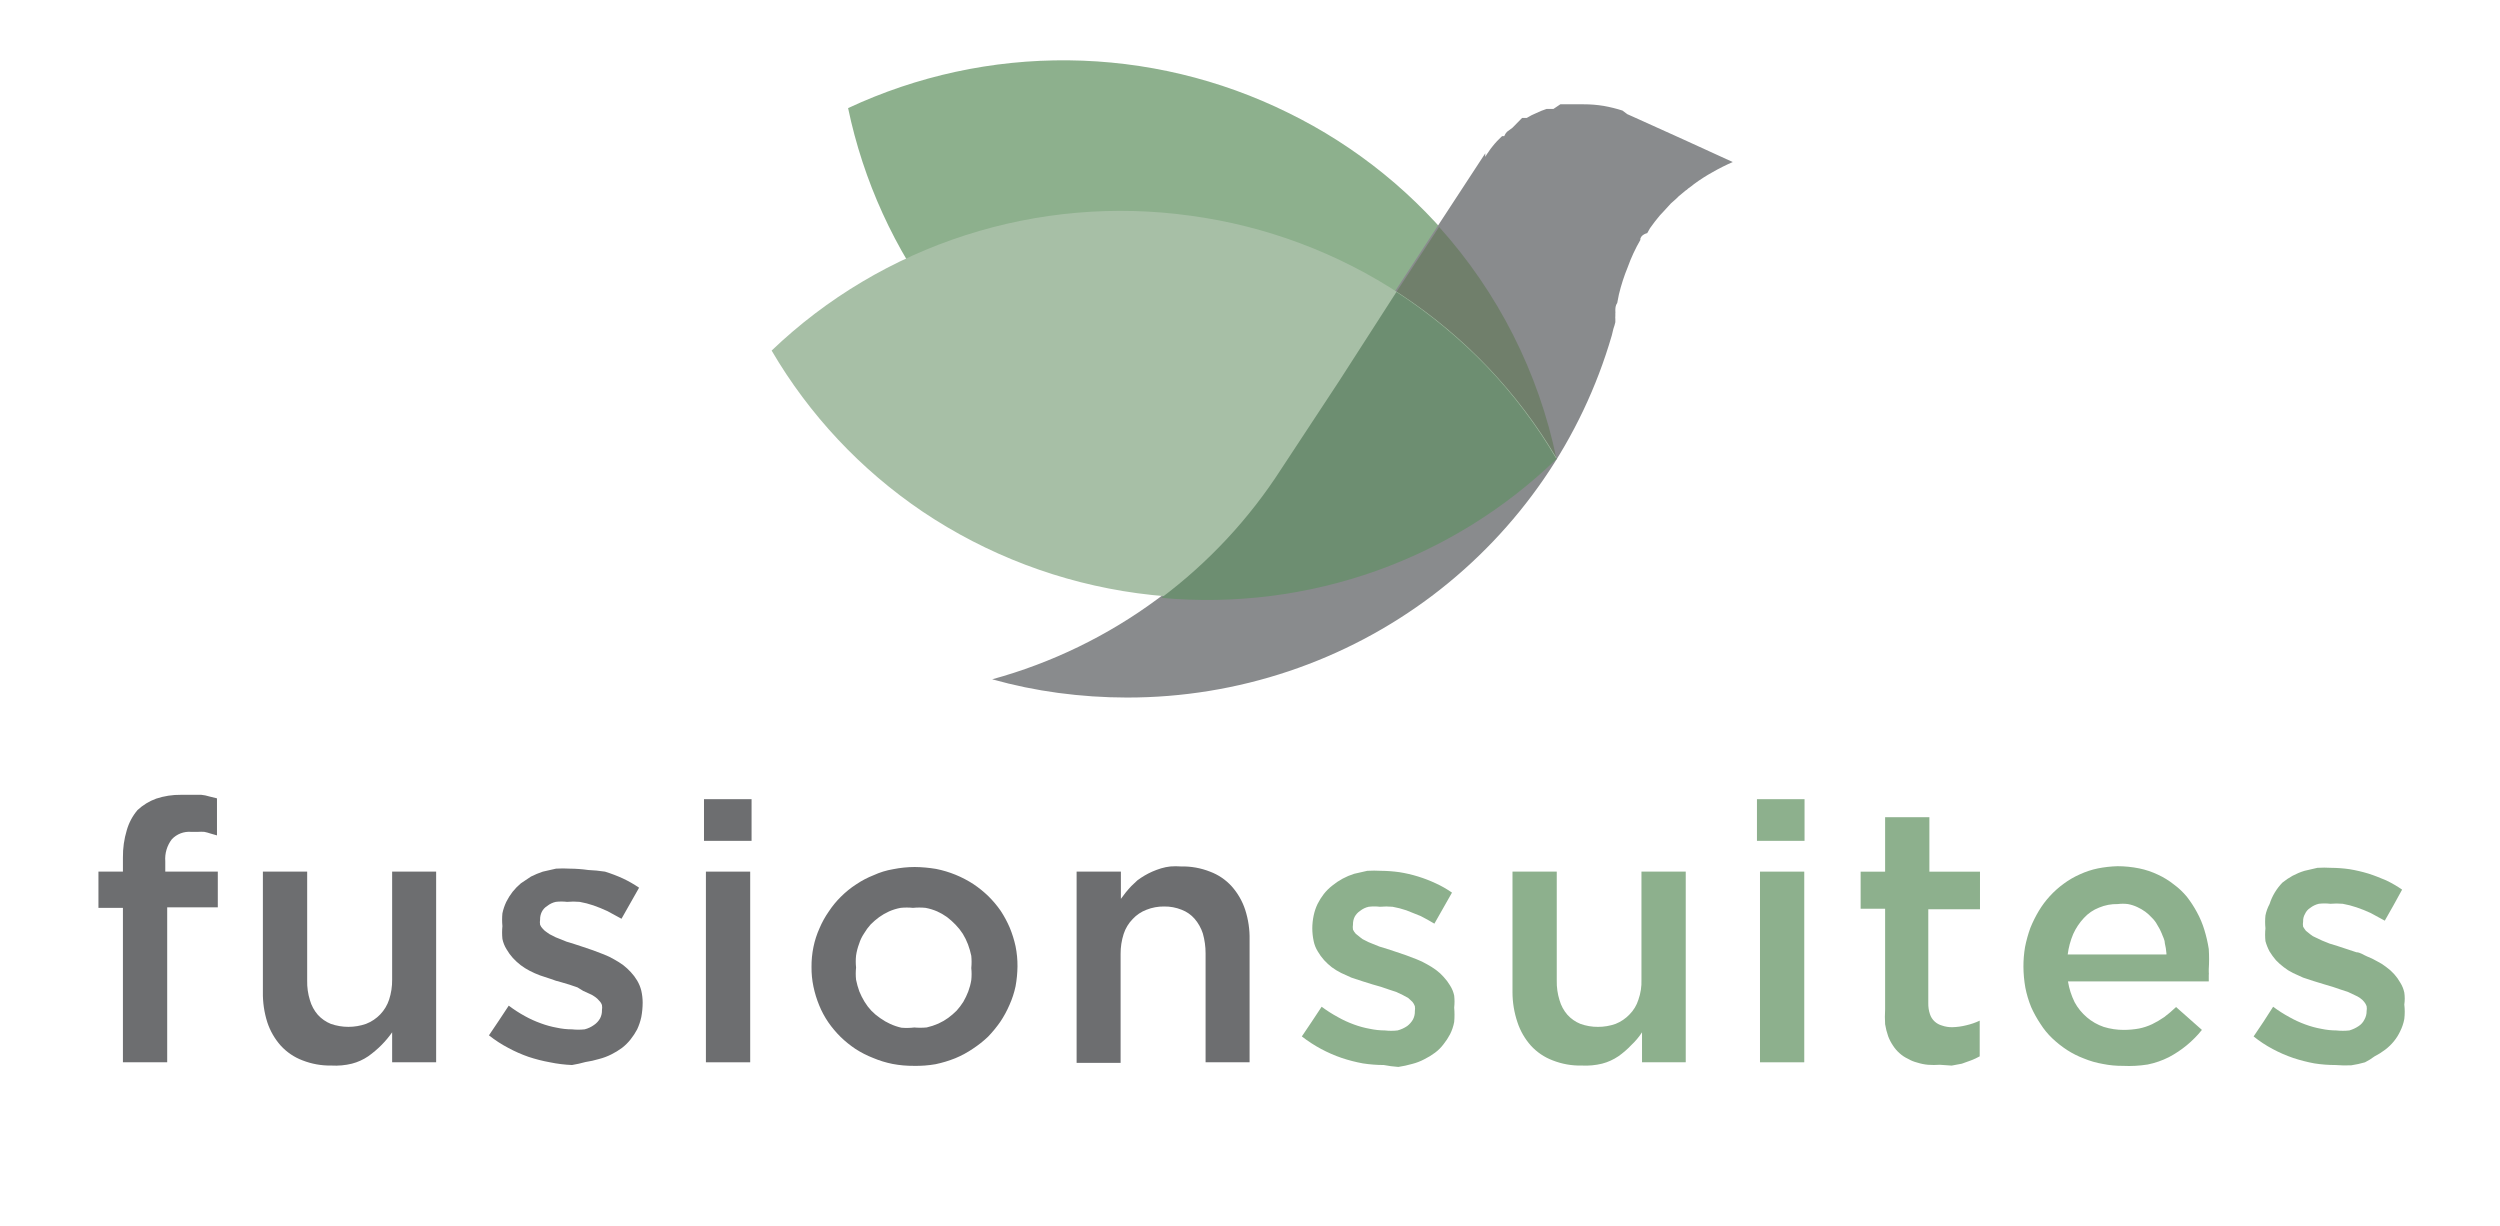<?xml version="1.0" encoding="UTF-8"?>
<svg xmlns="http://www.w3.org/2000/svg" width="206" height="101" viewBox="0 0 206 101" fill="none">
  <path d="M106.138 9.29C100.518 6.514 94.335 5.037 88.055 4.971C81.775 4.905 75.561 6.251 69.883 8.908C71.137 14.905 73.714 20.554 77.428 25.45C81.287 30.505 86.274 34.607 91.999 37.435C97.718 40.272 104.025 41.754 110.421 41.767C116.603 41.787 122.712 40.437 128.3 37.817C127.047 31.702 124.399 25.953 120.558 21.008C116.717 16.064 111.785 12.055 106.138 9.29Z" fill="#8DB08D"></path>
  <path d="M135.732 19.21L135.959 18.806L136.14 18.559C136.276 18.38 136.412 18.177 136.571 17.998C136.71 17.816 136.861 17.643 137.024 17.482L137.251 17.235L137.477 16.988L137.681 16.764L137.908 16.561L138.112 16.382L138.316 16.18L138.882 15.709C138.967 15.662 139.044 15.601 139.109 15.529L139.358 15.35L139.585 15.17C140.075 14.807 140.59 14.477 141.125 14.182C141.66 13.874 142.213 13.597 142.78 13.352L138.656 11.467L134.531 9.604L134.078 9.402L133.693 9.11C133.189 8.949 132.674 8.821 132.152 8.728C131.606 8.638 131.052 8.593 130.498 8.594H129.728H129.138H128.572L128.005 8.975H127.439C127.152 9.068 126.872 9.181 126.601 9.312C126.325 9.424 126.06 9.559 125.807 9.716H125.603H125.422L124.629 10.524L124.176 10.861C124.076 10.964 123.999 11.086 123.949 11.22H123.768L123.36 11.624C123.224 11.781 123.088 11.915 122.975 12.073L122.816 12.275L122.68 12.477L122.522 12.701L122.386 12.925V12.791C122.381 12.739 122.381 12.686 122.386 12.634L114.002 25.45L105.595 38.535C102.869 42.73 99.399 46.403 95.353 49.375C91.273 52.392 86.663 54.629 81.757 55.974C83.541 56.475 85.358 56.85 87.195 57.096C89.073 57.348 90.965 57.476 92.86 57.478C101.985 57.487 110.859 54.512 118.103 49.016C125.186 43.635 130.34 36.146 132.809 27.649L132.945 27.088C133.009 26.912 133.062 26.732 133.104 26.549V26.28C133.095 26.198 133.095 26.115 133.104 26.033V25.831C133.114 25.764 133.114 25.696 133.104 25.629C133.104 25.405 133.104 25.18 133.262 24.956L133.398 24.26C133.582 23.495 133.824 22.744 134.124 22.015C134.402 21.238 134.751 20.486 135.166 19.771V19.659C135.195 19.587 135.233 19.519 135.279 19.457C135.404 19.334 135.561 19.248 135.732 19.21Z" fill="#898B8D"></path>
  <path d="M128.255 37.818C126.789 30.71 123.451 24.112 118.579 18.695L112.076 28.616L105.572 38.536C105.278 39.008 104.983 39.456 104.666 39.905C104.349 40.354 104.031 40.781 103.691 41.207C107.866 41.898 112.122 41.951 116.313 41.364C120.452 40.787 124.478 39.591 128.255 37.818Z" fill="#707F6B"></path>
  <path d="M98.117 17.777C91.886 16.906 85.538 17.454 79.554 19.38C73.57 21.305 68.108 24.556 63.583 28.887C66.68 34.185 70.939 38.726 76.046 42.174C81.344 45.728 87.397 48.024 93.736 48.884C100.075 49.744 106.529 49.145 112.596 47.134C118.456 45.19 123.805 41.978 128.254 37.73C125.088 32.358 120.729 27.77 115.507 24.313C110.286 20.856 104.339 18.621 98.117 17.777Z" fill="#A7BFA6"></path>
  <path d="M128.254 37.817C126.64 35.062 124.709 32.501 122.499 30.186C120.265 27.87 117.772 25.814 115.066 24.059L110.331 31.42L105.572 38.648C102.942 42.739 99.596 46.334 95.692 49.264C101.709 49.815 107.774 49.049 113.458 47.019C118.997 45.033 124.042 41.895 128.254 37.817Z" fill="#6D8E71"></path>
  <path d="M10.129 74.807H8.112V71.822H10.129V70.655C10.12 69.895 10.227 69.139 10.446 68.41C10.619 67.801 10.921 67.235 11.33 66.75C11.774 66.336 12.298 66.015 12.871 65.807C13.528 65.59 14.217 65.484 14.91 65.493H15.817H16.587C16.81 65.514 17.031 65.559 17.244 65.627L17.879 65.784V68.837L17.335 68.68C17.172 68.624 17.005 68.579 16.836 68.545C16.663 68.533 16.489 68.533 16.315 68.545H15.749C15.455 68.521 15.16 68.563 14.885 68.668C14.611 68.773 14.364 68.938 14.162 69.151C13.763 69.671 13.569 70.318 13.619 70.969V71.822H17.947V74.762H13.777V87.533H10.129V74.807Z" fill="#6D6E70"></path>
  <path d="M27.305 87.801C26.491 87.816 25.682 87.671 24.925 87.374C24.241 87.115 23.628 86.7 23.135 86.162C22.636 85.601 22.258 84.944 22.025 84.232C21.77 83.426 21.647 82.585 21.662 81.741V71.82H25.311V80.798C25.298 81.345 25.375 81.891 25.537 82.414C25.664 82.861 25.888 83.275 26.194 83.626C26.489 83.949 26.853 84.202 27.259 84.367C28.198 84.695 29.221 84.695 30.16 84.367C30.607 84.194 31.009 83.925 31.338 83.58C31.667 83.234 31.915 82.821 32.063 82.369C32.235 81.84 32.319 81.287 32.312 80.731V71.82H35.938V87.531H32.312V85.062C32.049 85.438 31.753 85.791 31.429 86.117C31.093 86.454 30.729 86.762 30.341 87.038C29.934 87.315 29.482 87.52 29.004 87.644C28.449 87.782 27.876 87.835 27.305 87.801Z" fill="#6D6E70"></path>
  <path d="M47.132 87.758C46.523 87.733 45.916 87.658 45.319 87.534C44.72 87.427 44.13 87.276 43.552 87.085C42.974 86.884 42.413 86.636 41.875 86.344C41.315 86.05 40.784 85.705 40.289 85.312L41.105 84.1L41.921 82.865C42.337 83.181 42.776 83.466 43.235 83.718C43.663 83.957 44.11 84.16 44.572 84.324C44.998 84.483 45.438 84.603 45.886 84.683C46.295 84.773 46.713 84.818 47.132 84.818C47.479 84.856 47.828 84.856 48.175 84.818C48.452 84.748 48.714 84.626 48.945 84.459C49.151 84.32 49.322 84.136 49.444 83.92C49.557 83.706 49.611 83.466 49.602 83.225C49.624 83.091 49.624 82.954 49.602 82.82C49.557 82.684 49.48 82.561 49.376 82.461C49.279 82.34 49.165 82.234 49.036 82.147C48.904 82.047 48.759 81.964 48.605 81.9L48.061 81.653L47.586 81.362L46.928 81.137L46.249 80.935C45.955 80.866 45.668 80.776 45.388 80.666L44.504 80.374C44.209 80.265 43.921 80.137 43.643 79.993C43.38 79.857 43.13 79.699 42.895 79.521C42.668 79.344 42.456 79.149 42.261 78.938C42.062 78.717 41.887 78.476 41.739 78.219C41.576 77.957 41.461 77.668 41.399 77.367C41.364 77.016 41.364 76.662 41.399 76.312C41.365 75.961 41.365 75.608 41.399 75.257C41.467 74.931 41.574 74.615 41.717 74.314C41.863 74.022 42.038 73.743 42.238 73.484C42.441 73.23 42.669 72.997 42.918 72.788L43.756 72.227C44.071 72.069 44.396 71.934 44.73 71.823L45.818 71.576C46.195 71.553 46.574 71.553 46.951 71.576C47.459 71.579 47.966 71.617 48.469 71.688C48.932 71.707 49.394 71.752 49.852 71.823C50.354 71.979 50.846 72.166 51.324 72.384C51.79 72.603 52.237 72.858 52.661 73.147L51.936 74.426L51.211 75.706L50.055 75.077C49.678 74.901 49.293 74.744 48.9 74.606C48.53 74.48 48.151 74.382 47.767 74.314C47.42 74.282 47.071 74.282 46.724 74.314C46.416 74.277 46.104 74.277 45.795 74.314C45.538 74.371 45.297 74.486 45.093 74.651C44.897 74.769 44.74 74.941 44.64 75.144C44.545 75.34 44.498 75.556 44.504 75.773C44.48 75.914 44.48 76.058 44.504 76.199C44.555 76.326 44.632 76.441 44.73 76.536C44.828 76.65 44.942 76.749 45.07 76.828C45.208 76.939 45.36 77.029 45.523 77.097C45.696 77.197 45.878 77.28 46.067 77.344L46.679 77.591L47.336 77.793L48.016 78.017L48.877 78.309L49.761 78.646C50.051 78.758 50.331 78.893 50.599 79.05C50.859 79.191 51.108 79.348 51.347 79.521C51.575 79.698 51.787 79.893 51.981 80.105C52.18 80.317 52.355 80.551 52.503 80.8C52.656 81.059 52.771 81.339 52.843 81.631C52.917 81.955 52.955 82.286 52.956 82.618C52.954 83.018 52.916 83.416 52.843 83.808C52.767 84.156 52.653 84.495 52.503 84.818C52.348 85.111 52.166 85.389 51.959 85.648C51.754 85.908 51.518 86.141 51.256 86.344C50.979 86.55 50.683 86.73 50.373 86.883C50.048 87.047 49.706 87.175 49.353 87.264C48.989 87.373 48.618 87.455 48.243 87.511C47.877 87.614 47.507 87.696 47.132 87.758Z" fill="#6D6E70"></path>
  <path d="M58.009 65.852H61.929V69.286H58.009V65.852ZM58.167 71.822H61.816V87.533H58.167V71.822Z" fill="#6D6E70"></path>
  <path d="M75.298 87.826C74.713 87.83 74.128 87.778 73.553 87.669C73.001 87.559 72.462 87.394 71.944 87.175C71.437 86.978 70.951 86.73 70.494 86.434C70.057 86.142 69.647 85.812 69.27 85.447C68.893 85.075 68.552 84.669 68.251 84.235C67.953 83.798 67.702 83.332 67.503 82.843C67.297 82.343 67.138 81.824 67.027 81.294C66.916 80.763 66.863 80.221 66.869 79.678C66.864 79.128 66.917 78.579 67.027 78.04C67.135 77.507 67.302 76.988 67.526 76.491C67.733 76.002 67.991 75.536 68.296 75.1C68.585 74.662 68.919 74.256 69.293 73.888C69.672 73.509 70.089 73.17 70.54 72.878C70.993 72.571 71.479 72.315 71.99 72.115C72.501 71.88 73.042 71.714 73.599 71.621C74.18 71.504 74.772 71.444 75.366 71.441C75.958 71.447 76.549 71.5 77.133 71.599C78.233 71.818 79.279 72.245 80.215 72.855C80.652 73.147 81.062 73.478 81.439 73.843C81.816 74.215 82.157 74.621 82.459 75.055C82.748 75.496 82.998 75.962 83.206 76.447C83.409 76.941 83.568 77.451 83.682 77.973C83.793 78.519 83.846 79.076 83.841 79.634C83.834 80.183 83.781 80.731 83.682 81.272C83.571 81.797 83.404 82.308 83.184 82.798C82.972 83.292 82.714 83.766 82.413 84.212C82.113 84.641 81.779 85.046 81.416 85.424C81.031 85.79 80.614 86.12 80.17 86.412C79.715 86.722 79.229 86.985 78.72 87.197C78.192 87.409 77.645 87.574 77.088 87.691C76.497 87.794 75.898 87.839 75.298 87.826ZM75.298 84.661C75.652 84.695 76.009 84.695 76.363 84.661C76.69 84.587 77.008 84.482 77.315 84.347C77.602 84.217 77.875 84.059 78.13 83.876C78.38 83.692 78.615 83.49 78.833 83.27C79.034 83.045 79.216 82.805 79.377 82.551C79.535 82.278 79.672 81.993 79.785 81.698C79.899 81.393 79.983 81.078 80.034 80.756C80.069 80.428 80.069 80.097 80.034 79.768C80.067 79.433 80.067 79.094 80.034 78.758C79.967 78.438 79.876 78.123 79.762 77.816C79.646 77.511 79.502 77.218 79.331 76.94C79.16 76.674 78.963 76.426 78.742 76.2C78.524 75.973 78.29 75.763 78.04 75.571C77.784 75.388 77.511 75.23 77.224 75.1C76.919 74.968 76.6 74.87 76.272 74.808C75.926 74.773 75.577 74.773 75.23 74.808C74.891 74.773 74.549 74.773 74.21 74.808C73.883 74.868 73.563 74.966 73.259 75.1C72.972 75.23 72.698 75.388 72.443 75.571C72.193 75.755 71.958 75.957 71.74 76.177C71.534 76.405 71.352 76.653 71.197 76.918C71.02 77.181 70.882 77.468 70.789 77.771C70.671 78.083 70.588 78.406 70.54 78.736C70.505 79.064 70.505 79.395 70.54 79.723C70.504 80.059 70.504 80.398 70.54 80.733C70.606 81.061 70.697 81.384 70.811 81.698C70.932 81.994 71.076 82.279 71.242 82.551C71.404 82.817 71.594 83.065 71.808 83.292C72.029 83.518 72.272 83.721 72.534 83.898C72.789 84.081 73.062 84.239 73.349 84.369C73.647 84.507 73.958 84.612 74.278 84.684C74.641 84.714 75.005 84.707 75.366 84.661H75.298Z" fill="#6D6E70"></path>
  <path d="M88.713 71.822H92.361V74.067L92.769 73.528C92.905 73.348 93.064 73.191 93.222 73.012L93.721 72.54C94.1 72.256 94.51 72.015 94.944 71.822C95.181 71.719 95.423 71.629 95.669 71.553C95.921 71.477 96.179 71.424 96.44 71.396C96.734 71.373 97.029 71.373 97.324 71.396C98.138 71.378 98.947 71.523 99.703 71.822C100.39 72.077 101.004 72.493 101.493 73.034C101.992 73.596 102.37 74.252 102.603 74.964C102.86 75.762 102.983 76.596 102.966 77.433V87.533H99.34V78.555C99.341 78.001 99.265 77.45 99.114 76.917C98.97 76.472 98.739 76.06 98.434 75.705C98.146 75.375 97.78 75.121 97.369 74.964C96.909 74.778 96.415 74.687 95.919 74.695C95.422 74.689 94.929 74.781 94.469 74.964C94.036 75.128 93.648 75.389 93.335 75.727C92.993 76.076 92.737 76.499 92.588 76.962C92.419 77.492 92.335 78.045 92.338 78.6V87.578H88.713V71.822Z" fill="#6D6E70"></path>
  <path d="M114.024 87.758C113.447 87.757 112.872 87.712 112.302 87.624C111.71 87.516 111.127 87.366 110.557 87.175C109.971 86.974 109.403 86.727 108.858 86.434C108.301 86.135 107.77 85.789 107.271 85.402L108.087 84.19L108.903 82.955C109.327 83.271 109.774 83.556 110.24 83.808C110.66 84.047 111.1 84.249 111.554 84.414C111.981 84.573 112.42 84.693 112.868 84.773C113.278 84.861 113.696 84.906 114.115 84.908C114.461 84.948 114.811 84.948 115.157 84.908C115.44 84.834 115.708 84.713 115.95 84.549C116.144 84.403 116.306 84.22 116.426 84.01C116.539 83.796 116.594 83.556 116.585 83.314C116.606 83.181 116.606 83.044 116.585 82.91C116.539 82.779 116.47 82.658 116.381 82.551L116.041 82.237L115.588 81.99L115.066 81.743L114.455 81.541L113.798 81.317L113.095 81.115L112.234 80.846L111.35 80.554L110.512 80.172C110.242 80.037 109.984 79.879 109.741 79.701C109.514 79.524 109.302 79.329 109.107 79.117C108.908 78.897 108.733 78.656 108.586 78.399C108.422 78.137 108.307 77.848 108.246 77.546C108.172 77.199 108.134 76.846 108.133 76.491C108.135 76.137 108.173 75.784 108.246 75.436C108.314 75.111 108.42 74.794 108.563 74.494C108.71 74.201 108.884 73.923 109.084 73.663C109.289 73.404 109.525 73.171 109.787 72.968C110.316 72.537 110.924 72.209 111.577 72.002L112.665 71.755C113.042 71.733 113.42 71.733 113.798 71.755C114.306 71.759 114.813 71.797 115.316 71.868C116.352 72.033 117.359 72.343 118.307 72.788C118.775 73.002 119.222 73.257 119.644 73.551L118.919 74.83L118.193 76.11C117.831 75.885 117.446 75.683 117.061 75.481L115.882 75.01C115.513 74.884 115.134 74.787 114.749 74.718C114.403 74.686 114.054 74.686 113.707 74.718C113.398 74.681 113.086 74.681 112.778 74.718C112.52 74.775 112.28 74.89 112.075 75.055C111.885 75.179 111.729 75.349 111.622 75.549C111.527 75.745 111.481 75.96 111.486 76.177C111.463 76.318 111.463 76.462 111.486 76.603C111.546 76.726 111.622 76.839 111.713 76.94L112.075 77.232C112.201 77.347 112.347 77.438 112.506 77.501C112.681 77.597 112.862 77.68 113.05 77.748L113.662 77.995L114.319 78.197L114.998 78.421L115.86 78.713L116.743 79.05C117.033 79.162 117.314 79.297 117.582 79.454C117.841 79.595 118.091 79.752 118.329 79.925C118.562 80.096 118.775 80.292 118.964 80.509C119.163 80.721 119.337 80.955 119.485 81.205C119.648 81.459 119.763 81.74 119.825 82.035C119.862 82.363 119.862 82.695 119.825 83.023C119.86 83.418 119.86 83.817 119.825 84.212C119.76 84.563 119.645 84.903 119.485 85.222C119.331 85.515 119.148 85.793 118.941 86.053C118.742 86.317 118.506 86.551 118.239 86.748C117.961 86.954 117.665 87.134 117.355 87.287C117.04 87.454 116.705 87.582 116.358 87.669C115.986 87.775 115.608 87.857 115.225 87.915C114.822 87.887 114.421 87.835 114.024 87.758Z" fill="#8DB08D"></path>
  <path d="M130.339 87.801C129.518 87.821 128.701 87.676 127.937 87.374C127.253 87.115 126.639 86.7 126.147 86.162C125.648 85.601 125.27 84.944 125.037 84.232C124.766 83.429 124.628 82.588 124.629 81.741V71.82H128.277V80.798C128.265 81.345 128.341 81.891 128.504 82.414C128.63 82.861 128.855 83.275 129.161 83.626C129.455 83.949 129.819 84.202 130.226 84.367C130.691 84.534 131.182 84.618 131.676 84.614C132.17 84.616 132.661 84.532 133.126 84.367C133.555 84.195 133.941 83.935 134.259 83.604C134.607 83.259 134.863 82.835 135.007 82.369C135.192 81.843 135.277 81.287 135.256 80.731V71.82H138.905V87.531H135.302V85.062C135.052 85.449 134.755 85.803 134.418 86.117C134.095 86.459 133.739 86.767 133.353 87.038C132.946 87.315 132.494 87.52 132.016 87.644C131.468 87.778 130.903 87.831 130.339 87.801Z" fill="#8DB08D"></path>
  <path d="M144.773 65.852H148.694V69.286H144.773V65.852ZM145.023 71.822H148.671V87.533H145.023V71.822Z" fill="#8DB08D"></path>
  <path d="M159.842 87.738C159.518 87.761 159.192 87.761 158.868 87.738C158.568 87.711 158.271 87.65 157.984 87.558C157.714 87.491 157.454 87.385 157.214 87.244C156.966 87.129 156.737 86.978 156.534 86.795C156.324 86.612 156.141 86.401 155.99 86.167C155.823 85.922 155.686 85.658 155.582 85.381C155.47 85.06 155.387 84.73 155.333 84.394C155.309 83.99 155.309 83.585 155.333 83.182V74.877H153.316V71.825H155.333V67.336H158.981V71.825H163.151V74.922H158.891V82.665C158.884 82.97 158.93 83.274 159.027 83.563C159.099 83.795 159.232 84.004 159.412 84.169C159.586 84.329 159.795 84.444 160.024 84.506C160.293 84.6 160.577 84.645 160.862 84.641C161.252 84.632 161.64 84.58 162.018 84.484C162.401 84.397 162.773 84.269 163.128 84.102V87.042C162.895 87.173 162.653 87.285 162.403 87.379L161.655 87.648L160.817 87.805L159.842 87.738Z" fill="#8DB08D"></path>
  <path d="M174.933 87.827C174.378 87.832 173.823 87.78 173.279 87.67C172.743 87.578 172.218 87.428 171.716 87.221C171.231 87.039 170.768 86.805 170.333 86.525C169.897 86.241 169.487 85.918 169.11 85.56C168.737 85.205 168.409 84.805 168.135 84.37C167.839 83.929 167.581 83.464 167.365 82.979C167.156 82.464 166.996 81.93 166.889 81.385C166.788 80.814 166.735 80.236 166.731 79.657C166.729 79.108 166.774 78.56 166.866 78.019C166.972 77.493 167.116 76.975 167.297 76.47C167.494 75.981 167.729 75.509 167.999 75.056C168.527 74.177 169.228 73.414 170.061 72.811C170.469 72.509 170.91 72.253 171.376 72.048C171.853 71.827 172.355 71.661 172.871 71.555C173.402 71.451 173.94 71.391 174.48 71.375C175.081 71.376 175.681 71.436 176.27 71.555C176.803 71.665 177.32 71.838 177.811 72.071C178.281 72.287 178.722 72.558 179.125 72.879C179.531 73.176 179.896 73.523 180.213 73.911C180.519 74.308 180.792 74.728 181.029 75.168C181.283 75.632 181.488 76.121 181.641 76.627C181.799 77.142 181.92 77.667 182.003 78.198C182.038 78.751 182.038 79.306 182.003 79.859V80.106C182.013 80.188 182.013 80.271 182.003 80.353V80.6C182.003 80.6 182.003 80.779 182.003 80.869H170.401C170.497 81.461 170.68 82.036 170.945 82.575C171.202 83.054 171.548 83.48 171.965 83.832C172.371 84.178 172.84 84.445 173.347 84.617C173.883 84.782 174.44 84.866 175.001 84.864C175.419 84.863 175.836 84.826 176.248 84.752C176.624 84.677 176.989 84.556 177.335 84.393C177.682 84.224 178.015 84.028 178.332 83.809C178.674 83.552 178.999 83.275 179.307 82.979L180.372 83.921L181.437 84.864C180.696 85.79 179.77 86.554 178.718 87.109C178.167 87.388 177.579 87.592 176.973 87.715C176.299 87.823 175.615 87.86 174.933 87.827ZM178.514 78.557C178.492 78.27 178.447 77.984 178.378 77.704C178.378 77.435 178.219 77.188 178.128 76.919C178.03 76.676 177.909 76.443 177.766 76.223C177.649 75.998 177.496 75.794 177.313 75.617C177.148 75.435 176.966 75.27 176.769 75.123C176.563 74.975 176.343 74.847 176.112 74.742C175.867 74.626 175.608 74.543 175.341 74.495C175.063 74.46 174.781 74.46 174.503 74.495C173.974 74.483 173.449 74.582 172.962 74.787C172.486 74.972 172.059 75.264 171.716 75.639C171.35 76.03 171.051 76.477 170.832 76.964C170.604 77.502 170.451 78.068 170.379 78.647H178.514V78.557Z" fill="#8DB08D"></path>
  <path d="M192.45 87.759C191.866 87.759 191.282 87.714 190.705 87.624C190.114 87.514 189.531 87.365 188.96 87.176C188.374 86.975 187.806 86.728 187.261 86.435C186.708 86.141 186.184 85.795 185.697 85.403L186.513 84.191L187.306 82.956C187.731 83.272 188.177 83.557 188.643 83.809C189.063 84.047 189.503 84.25 189.957 84.415C190.384 84.573 190.824 84.694 191.272 84.774C191.681 84.862 192.099 84.907 192.518 84.909C192.872 84.947 193.229 84.947 193.583 84.909C193.857 84.83 194.117 84.709 194.353 84.55C194.559 84.417 194.723 84.23 194.829 84.011C194.95 83.799 195.013 83.559 195.01 83.315C195.032 83.181 195.032 83.045 195.01 82.911C194.965 82.78 194.896 82.659 194.807 82.552C194.71 82.431 194.596 82.325 194.467 82.238C194.326 82.139 194.173 82.056 194.013 81.991L193.492 81.744L192.88 81.542L192.223 81.318L191.543 81.116L190.66 80.846L189.776 80.555L188.938 80.173C188.672 80.043 188.422 79.885 188.19 79.702C187.955 79.525 187.736 79.33 187.533 79.118C187.341 78.892 187.167 78.652 187.012 78.4C186.867 78.129 186.753 77.843 186.672 77.547C186.636 77.196 186.636 76.843 186.672 76.492C186.637 76.141 186.637 75.788 186.672 75.437C186.737 75.108 186.851 74.79 187.012 74.495C187.223 73.83 187.587 73.223 188.077 72.721C188.34 72.511 188.62 72.324 188.915 72.16C189.226 71.995 189.552 71.859 189.889 71.756L190.954 71.509C191.332 71.486 191.71 71.486 192.087 71.509C192.595 71.513 193.103 71.55 193.606 71.622C194.126 71.709 194.641 71.829 195.146 71.981C195.645 72.138 196.143 72.34 196.619 72.542C197.077 72.761 197.517 73.016 197.934 73.305L197.231 74.584L196.506 75.864L195.35 75.235C194.967 75.055 194.574 74.898 194.172 74.764C193.802 74.638 193.424 74.54 193.039 74.472C192.7 74.442 192.359 74.442 192.019 74.472C191.703 74.434 191.384 74.434 191.068 74.472C190.812 74.533 190.572 74.648 190.365 74.809C190.175 74.927 190.026 75.099 189.935 75.302C189.822 75.493 189.767 75.711 189.776 75.931C189.752 76.072 189.752 76.216 189.776 76.357C189.844 76.475 189.919 76.587 190.003 76.694L190.365 76.986C190.499 77.101 190.653 77.192 190.818 77.255L191.34 77.502L191.951 77.749L192.609 77.951L193.288 78.175L194.172 78.467C194.467 78.467 194.761 78.692 195.033 78.804C195.323 78.916 195.604 79.051 195.872 79.208C196.137 79.338 196.388 79.496 196.619 79.679C196.859 79.85 197.079 80.045 197.276 80.263C197.468 80.476 197.635 80.709 197.775 80.959C197.938 81.213 198.053 81.494 198.115 81.789C198.163 82.116 198.163 82.449 198.115 82.776C198.162 83.172 198.162 83.571 198.115 83.966C198.05 84.317 197.935 84.657 197.775 84.976C197.637 85.273 197.462 85.552 197.254 85.806C197.041 86.066 196.797 86.3 196.529 86.502C196.259 86.708 195.971 86.888 195.668 87.041C195.419 87.23 195.154 87.395 194.874 87.535C194.503 87.643 194.124 87.726 193.741 87.782C193.311 87.802 192.879 87.794 192.45 87.759Z" fill="#8DB08D"></path>
</svg>
